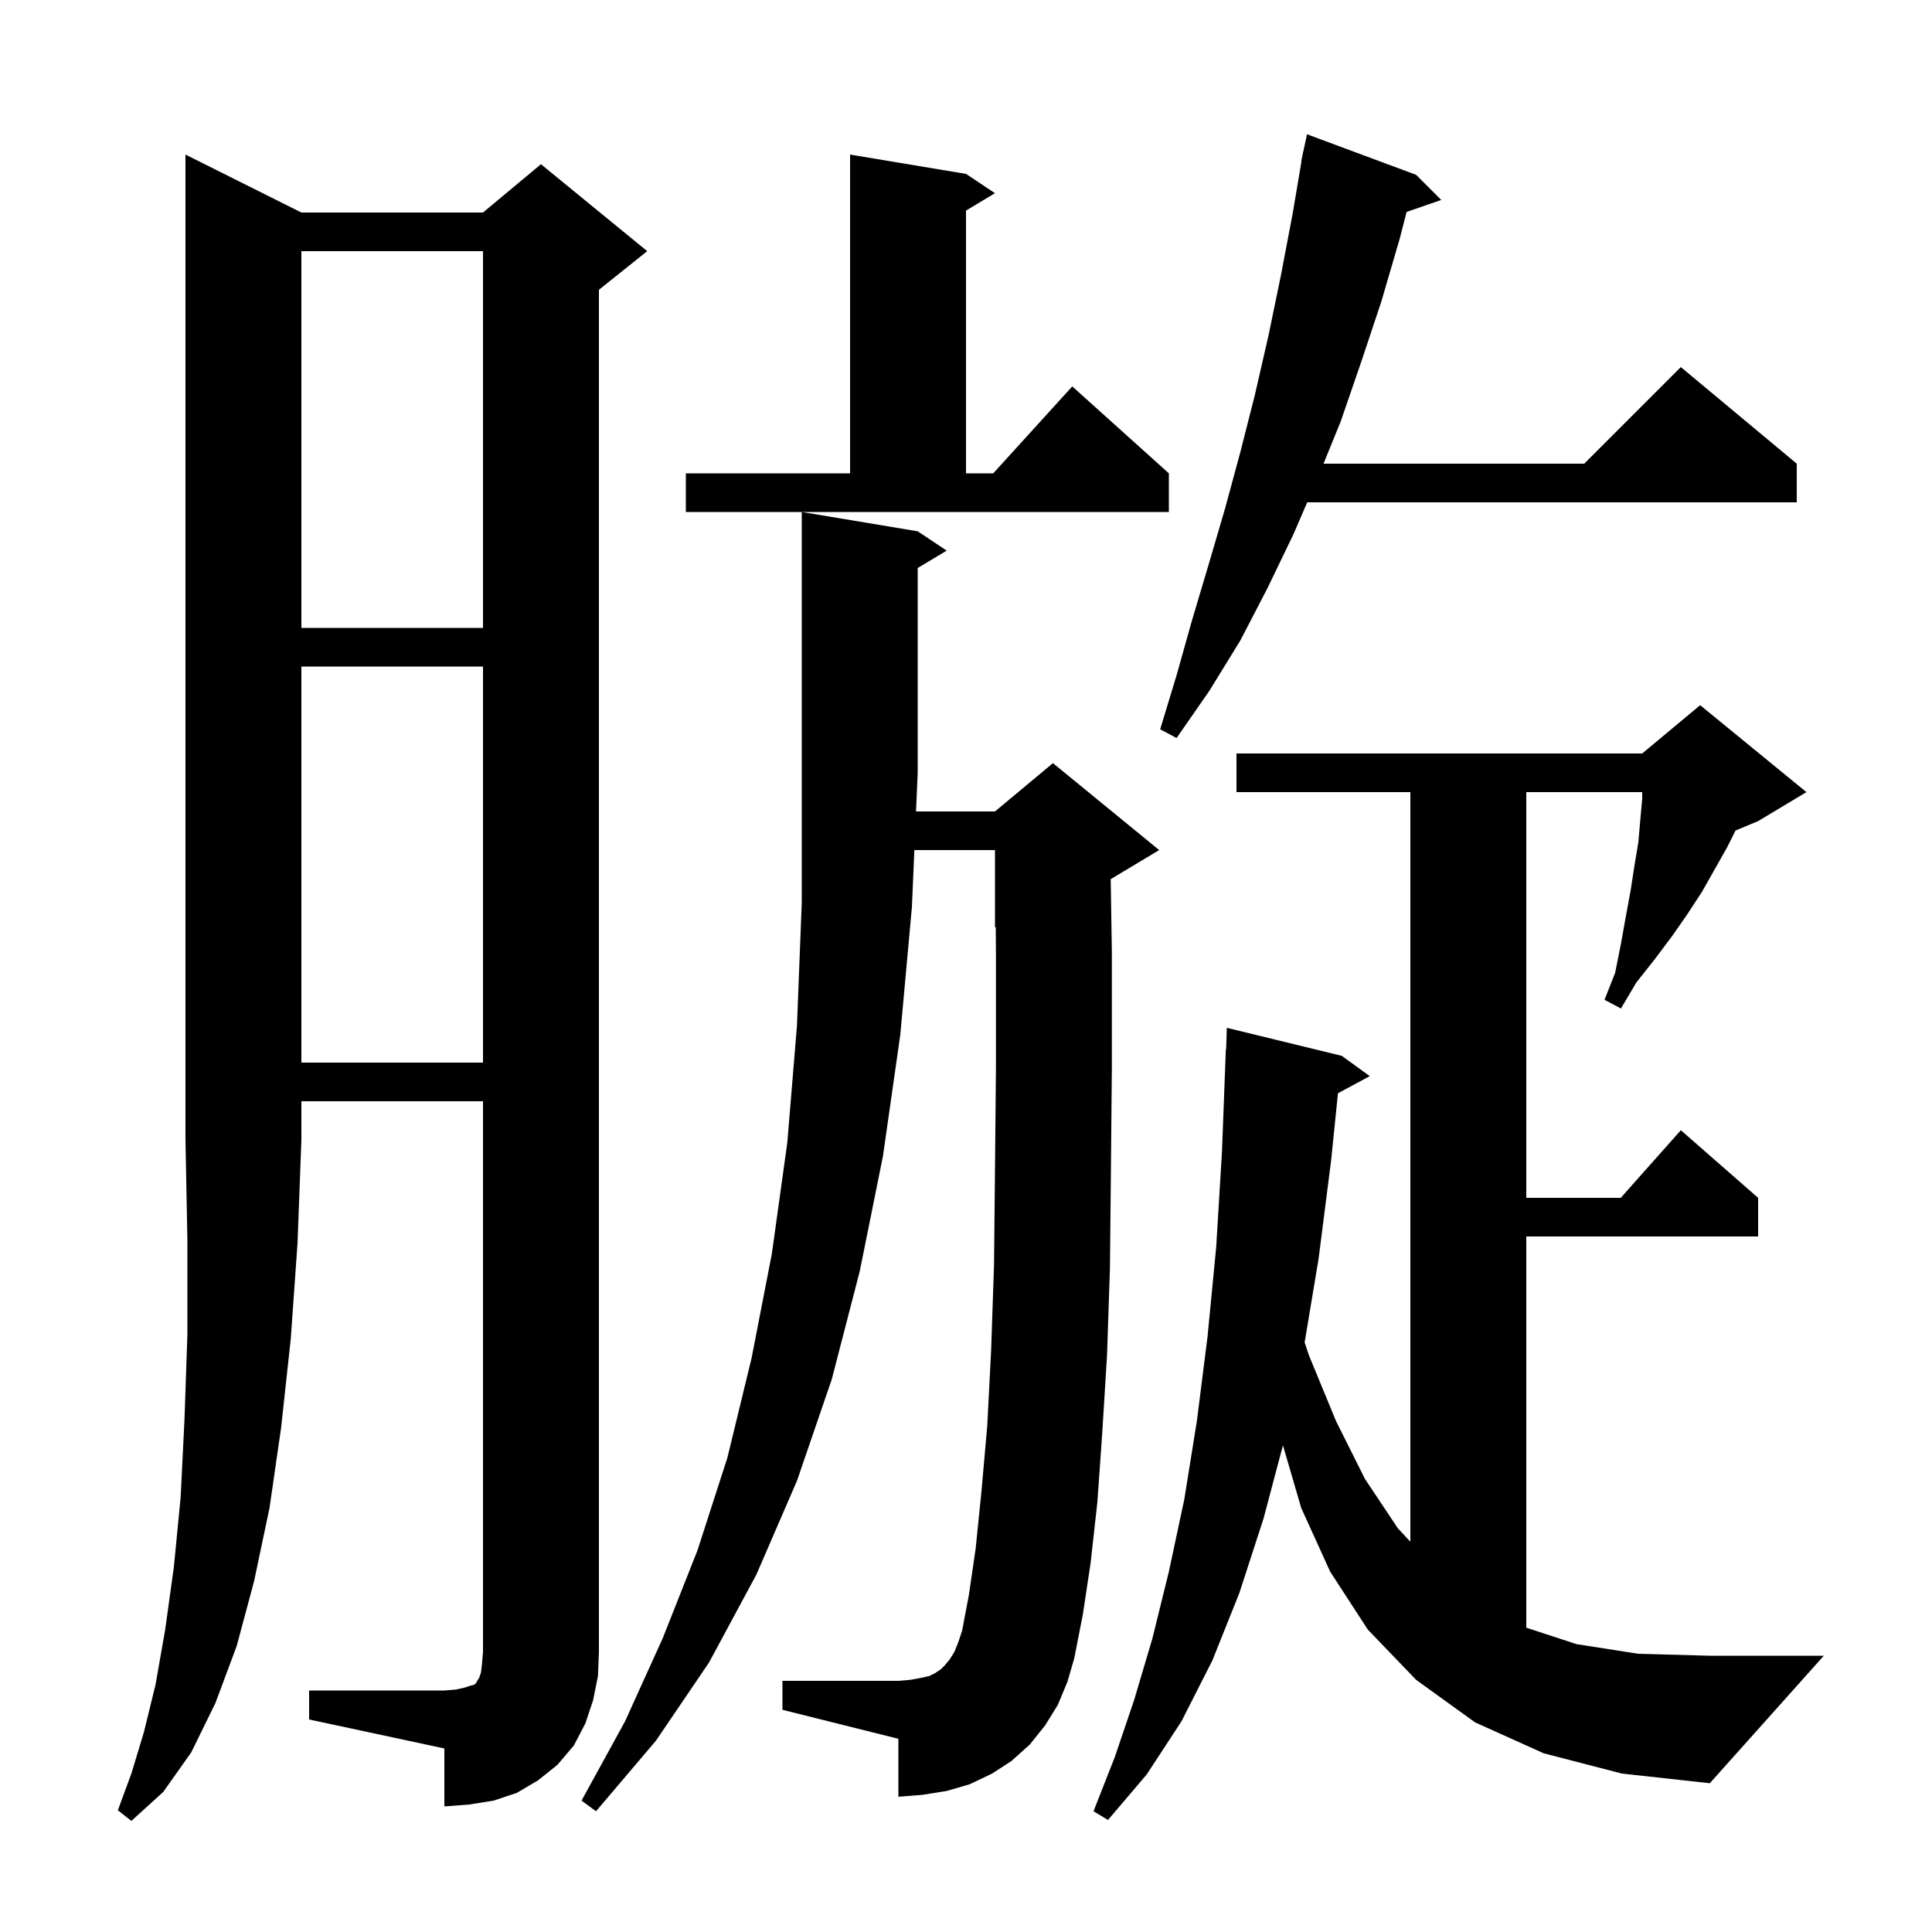 <svg xmlns="http://www.w3.org/2000/svg" xmlns:xlink="http://www.w3.org/1999/xlink" version="1.1" baseProfile="full" viewBox="0 0 200 200" width="200" height="200"><g fill="currentColor"><path d="M 31.2 22.0 L 50.0 22.0 L 56.0 17.0 L 67.0 26.0 L 62.0 30.0 L 62.0 171.0 L 61.9 173.5 L 61.4 176.0 L 60.6 178.4 L 59.4 180.7 L 57.7 182.7 L 55.7 184.3 L 53.5 185.6 L 51.1 186.4 L 48.6 186.8 L 46.0 187.0 L 46.0 181.0 L 32.0 178.0 L 32.0 175.0 L 46.0 175.0 L 47.2 174.9 L 48.1 174.7 L 48.7 174.5 L 49.1 174.4 L 49.3 174.2 L 49.4 174.0 L 49.6 173.7 L 49.8 173.1 L 49.9 172.2 L 50.0 171.0 L 50.0 114.0 L 31.2 114.0 L 31.2 118.0 L 30.8 128.7 L 30.1 138.6 L 29.1 147.8 L 27.9 156.1 L 26.3 163.7 L 24.5 170.4 L 22.3 176.3 L 19.8 181.4 L 16.9 185.5 L 13.6 188.5 L 12.2 187.4 L 13.6 183.6 L 14.9 179.3 L 16.1 174.4 L 17.1 168.7 L 18.0 162.2 L 18.7 155.0 L 19.1 146.9 L 19.4 138.1 L 19.4 128.4 L 19.2 118.0 L 19.2 16.0 Z M 159.8 181.5 L 152.7 178.3 L 146.6 173.9 L 141.6 168.7 L 137.7 162.7 L 134.7 156.1 L 132.81 149.618 L 130.8 157.2 L 128.3 164.9 L 125.5 171.9 L 122.3 178.2 L 118.7 183.7 L 114.7 188.4 L 113.2 187.5 L 115.4 181.9 L 117.4 176.0 L 119.3 169.6 L 121.0 162.7 L 122.6 155.2 L 123.9 147.1 L 125.0 138.4 L 125.9 129.1 L 126.5 119.2 L 126.9 108.6 L 126.931 108.602 L 127.0 106.4 L 138.9 109.3 L 141.8 111.4 L 138.505 113.174 L 137.8 120.1 L 136.5 130.3 L 135.056 138.967 L 135.5 140.3 L 138.3 147.1 L 141.3 153.1 L 144.7 158.2 L 146.0 159.6 L 146.0 82.0 L 128.0 82.0 L 128.0 78.0 L 170.0 78.0 L 176.0 73.0 L 187.0 82.0 L 182.0 85.0 L 179.663 85.974 L 178.8 87.7 L 176.2 92.3 L 174.7 94.6 L 173.1 96.9 L 171.3 99.3 L 169.4 101.7 L 167.8 104.4 L 166.1 103.5 L 167.2 100.7 L 167.8 97.7 L 168.3 94.9 L 168.8 92.2 L 169.2 89.6 L 169.6 87.2 L 169.8 84.9 L 170.0 82.7 L 170.0 82.0 L 158.0 82.0 L 158.0 124.0 L 167.778 124.0 L 174.0 117.0 L 182.0 124.0 L 182.0 128.0 L 158.0 128.0 L 158.0 168.498 L 163.2 170.2 L 169.6 171.2 L 177.0 171.4 L 188.8 171.4 L 177.0 184.6 L 167.9 183.6 Z M 109.5 176.5 L 108.2 178.6 L 106.6 180.6 L 104.7 182.3 L 102.7 183.6 L 100.4 184.7 L 98.0 185.4 L 95.5 185.8 L 93.0 186.0 L 93.0 180.0 L 81.0 177.0 L 81.0 174.0 L 93.0 174.0 L 94.2 173.9 L 95.3 173.7 L 96.2 173.5 L 96.8 173.2 L 97.4 172.8 L 97.8 172.4 L 98.3 171.8 L 98.8 171.0 L 99.2 170.0 L 99.6 168.8 L 100.3 165.1 L 101.0 160.3 L 101.6 154.4 L 102.2 147.6 L 102.6 139.8 L 102.9 131.0 L 103.0 121.2 L 103.1 110.4 L 103.1 98.7 L 103.078 95.967 L 103.0 96.0 L 103.0 88.0 L 94.655 88.0 L 94.4 93.9 L 93.2 107.1 L 91.4 119.7 L 89.0 131.6 L 86.1 142.8 L 82.5 153.3 L 78.3 163.0 L 73.4 172.1 L 67.9 180.2 L 61.7 187.5 L 60.2 186.4 L 64.7 178.2 L 68.6 169.6 L 72.2 160.5 L 75.3 150.9 L 77.8 140.6 L 79.9 129.8 L 81.5 118.3 L 82.5 106.2 L 83.0 93.4 L 83.0 53.0 L 95.0 55.0 L 98.0 57.0 L 95.0 58.8 L 95.0 80.0 L 94.827 84.0 L 103.0 84.0 L 109.0 79.0 L 120.0 88.0 L 115.0 91.0 L 114.98 91.008 L 115.1 98.6 L 115.1 110.5 L 115.0 121.3 L 114.9 131.3 L 114.6 140.3 L 114.1 148.4 L 113.6 155.5 L 112.9 161.8 L 112.1 167.1 L 111.2 171.7 L 110.5 174.1 Z M 31.2 69.0 L 31.2 110.0 L 50.0 110.0 L 50.0 69.0 Z M 146.6 18.1 L 149.2 20.7 L 145.611 21.94 L 144.9 24.7 L 143.0 31.2 L 140.9 37.5 L 138.8 43.6 L 137.01 48.0 L 164.0 48.0 L 174.0 38.0 L 186.0 48.0 L 186.0 52.0 L 135.322 52.0 L 133.9 55.3 L 131.2 60.9 L 128.4 66.3 L 125.2 71.5 L 121.8 76.4 L 120.1 75.5 L 121.8 69.9 L 123.4 64.2 L 125.1 58.5 L 126.8 52.7 L 128.4 46.8 L 129.9 40.9 L 131.3 34.8 L 132.6 28.5 L 133.8 22.2 L 134.73 16.704 L 134.7 16.7 L 134.846 16.017 L 134.9 15.7 L 134.914 15.703 L 135.3 13.9 Z M 31.2 26.0 L 31.2 65.0 L 50.0 65.0 L 50.0 26.0 Z M 71.0 49.0 L 88.0 49.0 L 88.0 16.0 L 100.0 18.0 L 103.0 20.0 L 100.0 21.8 L 100.0 49.0 L 102.818 49.0 L 111.0 40.0 L 121.0 49.0 L 121.0 53.0 L 71.0 53.0 Z "/></g></svg>